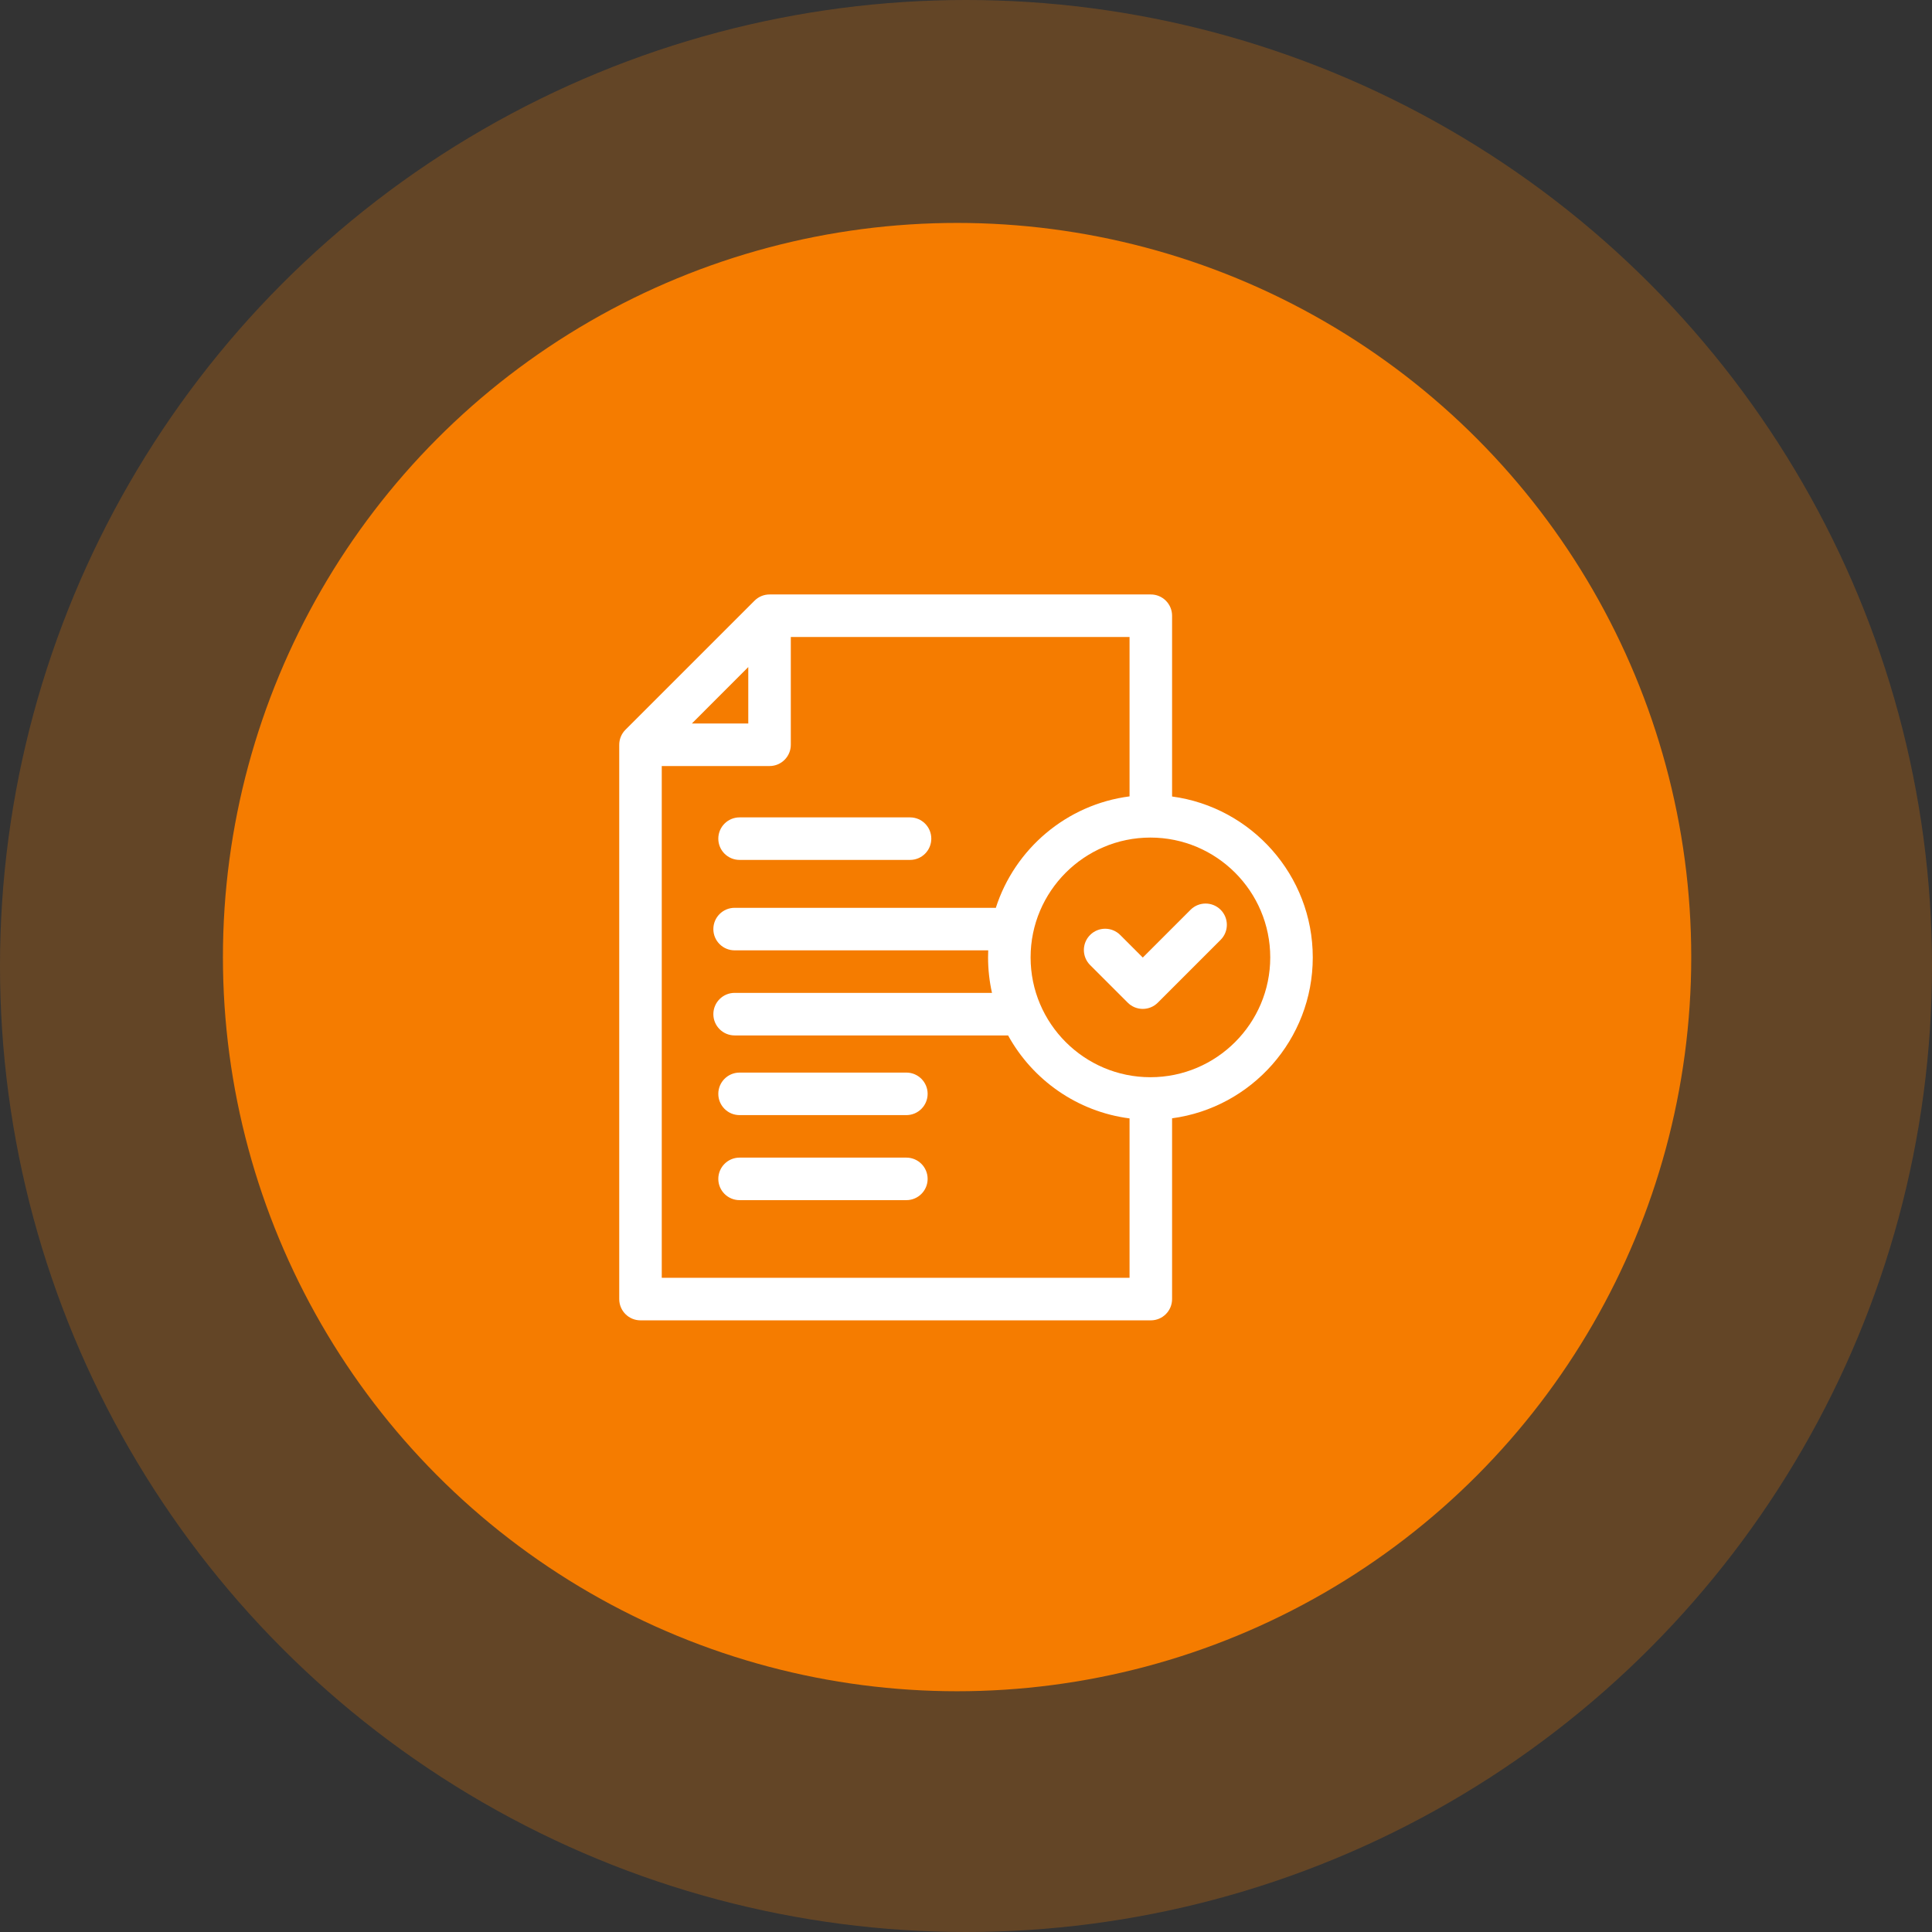 <svg xmlns="http://www.w3.org/2000/svg" width="78" height="78" viewBox="0 0 78 78" fill="none"><rect x="0" y="0" width="78" height="78" fill="#333333" stroke="none"/><circle cx="39" cy="39" r="39" fill="#F57C00" fill-opacity="0.25"></circle><circle cx="38.64" cy="38.64" r="29.64" fill="#F57C00"></circle><path d="M53 38.653C53 35.335 50.522 32.586 47.32 32.157V24.859C47.32 24.384 46.936 24 46.462 24H31.069C30.841 24 30.623 24.09 30.462 24.252L25.251 29.462C25.09 29.623 25 29.842 25 30.07V52.447C25 52.921 25.384 53.306 25.859 53.306H46.462C46.936 53.306 47.32 52.921 47.32 52.447V45.149C50.522 44.72 53 41.97 53 38.653ZM30.21 26.931V29.21H27.932L30.21 26.931ZM26.717 51.589V30.927H31.069C31.543 30.927 31.927 30.543 31.927 30.069V25.717H45.603V32.152C43.059 32.48 40.967 34.273 40.203 36.654C40.183 36.653 40.163 36.651 40.143 36.651H29.659C29.185 36.651 28.8 37.035 28.8 37.51C28.8 37.984 29.185 38.368 29.659 38.368H39.897C39.893 38.463 39.891 38.557 39.891 38.653C39.891 39.145 39.946 39.624 40.049 40.085H29.659C29.185 40.085 28.8 40.47 28.8 40.944C28.8 41.418 29.185 41.803 29.659 41.803H40.699C41.686 43.596 43.488 44.881 45.603 45.153V51.589H26.717ZM46.445 43.49C43.778 43.49 41.608 41.32 41.608 38.653C41.608 35.985 43.778 33.815 46.445 33.815C49.113 33.815 51.283 35.985 51.283 38.653C51.283 41.32 49.113 43.49 46.445 43.49Z" fill="white"></path><path d="M29.859 34.717H36.741C37.215 34.717 37.599 34.333 37.599 33.859C37.599 33.384 37.215 33 36.741 33H29.859C29.384 33 29 33.384 29 33.859C29 34.333 29.384 34.717 29.859 34.717Z" fill="white"></path><path d="M36.592 43.303H29.859C29.384 43.303 29 43.687 29 44.161C29 44.636 29.384 45.02 29.859 45.02H36.592C37.066 45.02 37.451 44.636 37.451 44.161C37.451 43.687 37.066 43.303 36.592 43.303Z" fill="white"></path><path d="M36.592 46.736H29.859C29.384 46.736 29 47.121 29 47.595C29 48.069 29.384 48.453 29.859 48.453H36.592C37.066 48.453 37.451 48.069 37.451 47.595C37.451 47.121 37.066 46.736 36.592 46.736Z" fill="white"></path><path d="M48.066 36.73L46.137 38.659L45.225 37.747C44.89 37.412 44.346 37.412 44.011 37.747C43.675 38.083 43.675 38.626 44.011 38.962L45.53 40.48C45.691 40.642 45.909 40.732 46.137 40.732C46.364 40.732 46.583 40.642 46.744 40.48L49.28 37.944C49.615 37.609 49.615 37.065 49.28 36.73C48.945 36.395 48.401 36.395 48.066 36.73Z" fill="white"></path></svg>